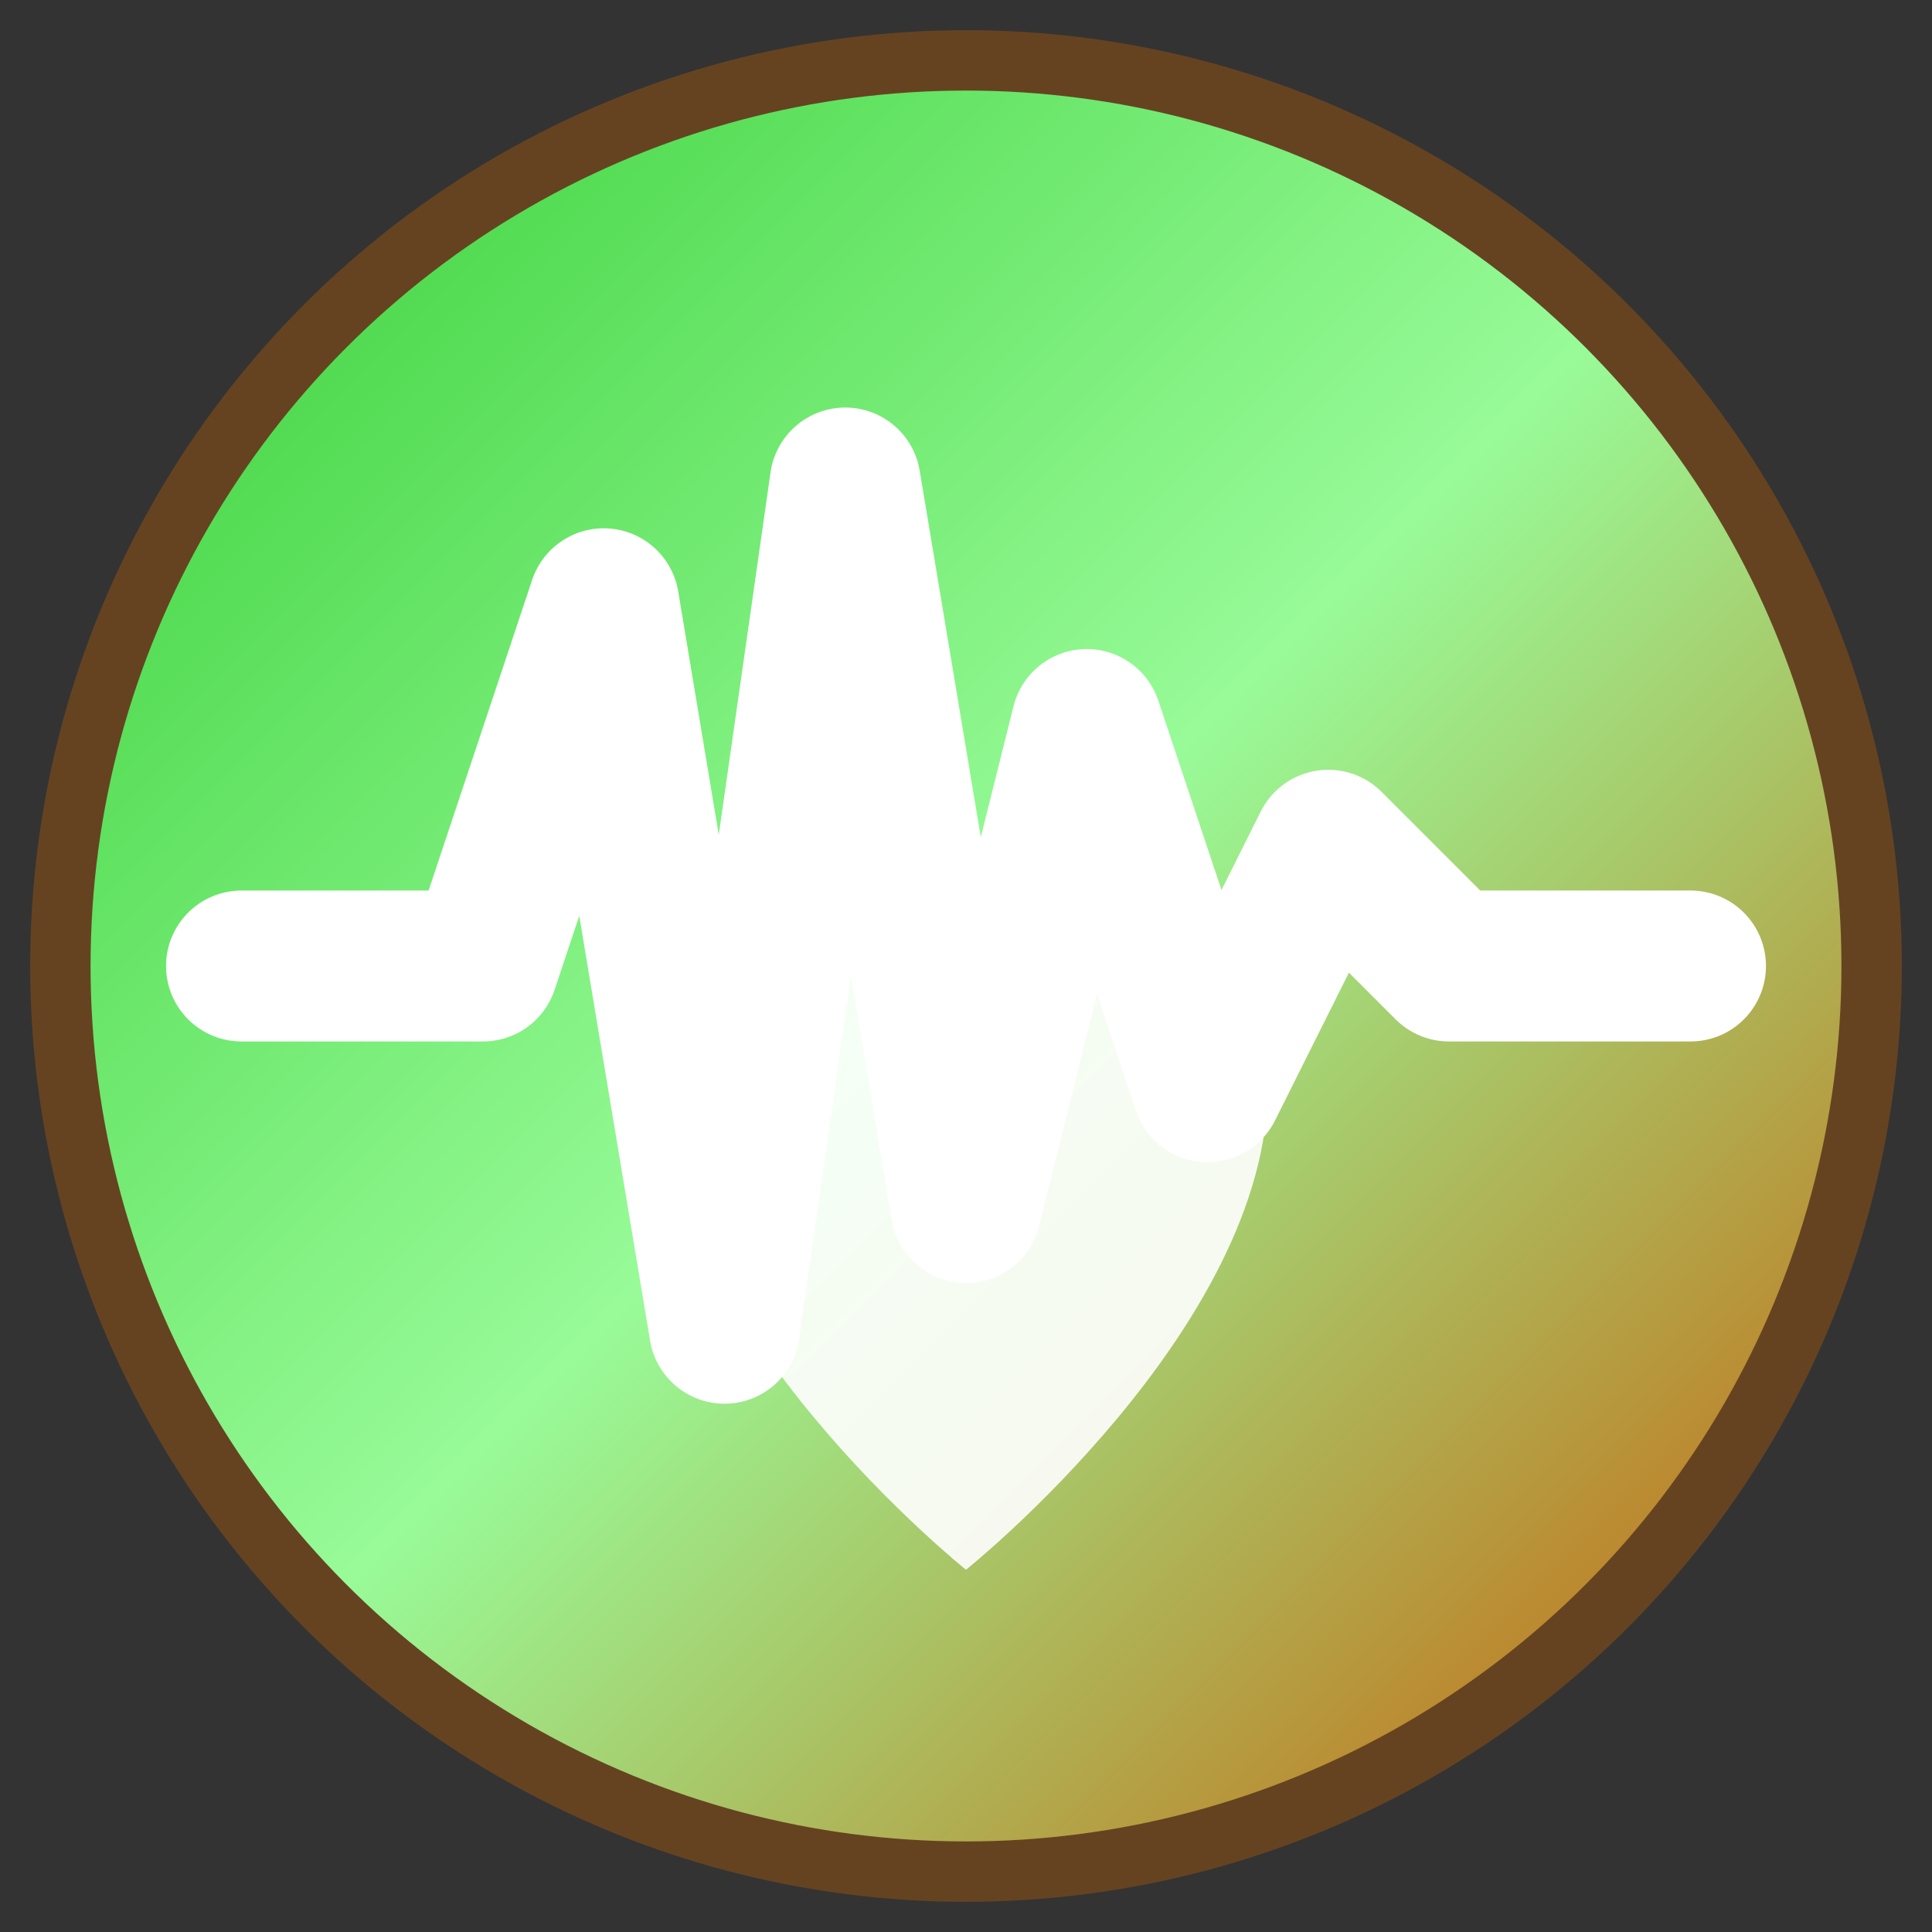 <svg xmlns="http://www.w3.org/2000/svg" viewBox="0 0 32 32" width="32" height="32">
  <rect x="0" y="0" width="32" height="32" fill="#333333" stroke="none"/>
  <defs>
    <linearGradient id="pulseGradient" x1="0%" y1="0%" x2="100%" y2="100%">
      <stop offset="0%" style="stop-color:#32CD32;stop-opacity:1" />
      <stop offset="50%" style="stop-color:#98FB98;stop-opacity:1" />
      <stop offset="100%" style="stop-color:#CC5500;stop-opacity:1" />
    </linearGradient>
  </defs>
  
  <!-- Background circle -->
  <circle cx="16" cy="16" r="15" fill="url(#pulseGradient)" stroke="#654321" stroke-width="1"/>
  
  <!-- Heart pulse line -->
  <path d="M4 16 L8 16 L10 10 L12 22 L14 8 L16 20 L18 12 L20 18 L22 14 L24 16 L28 16" 
        stroke="white" 
        stroke-width="2.5" 
        fill="none" 
        stroke-linecap="round" 
        stroke-linejoin="round"/>
  
  <!-- Small heart symbol -->
  <path d="M16 26 C16 26 11 22 11 18 C11 16 12.5 14.5 14.5 14.5 C15.2 14.5 15.8 14.8 16 15.2 C16.2 14.8 16.8 14.5 17.5 14.5 C19.5 14.5 21 16 21 18 C21 22 16 26 16 26 Z" 
        fill="white" 
        opacity="0.9"/>
</svg>